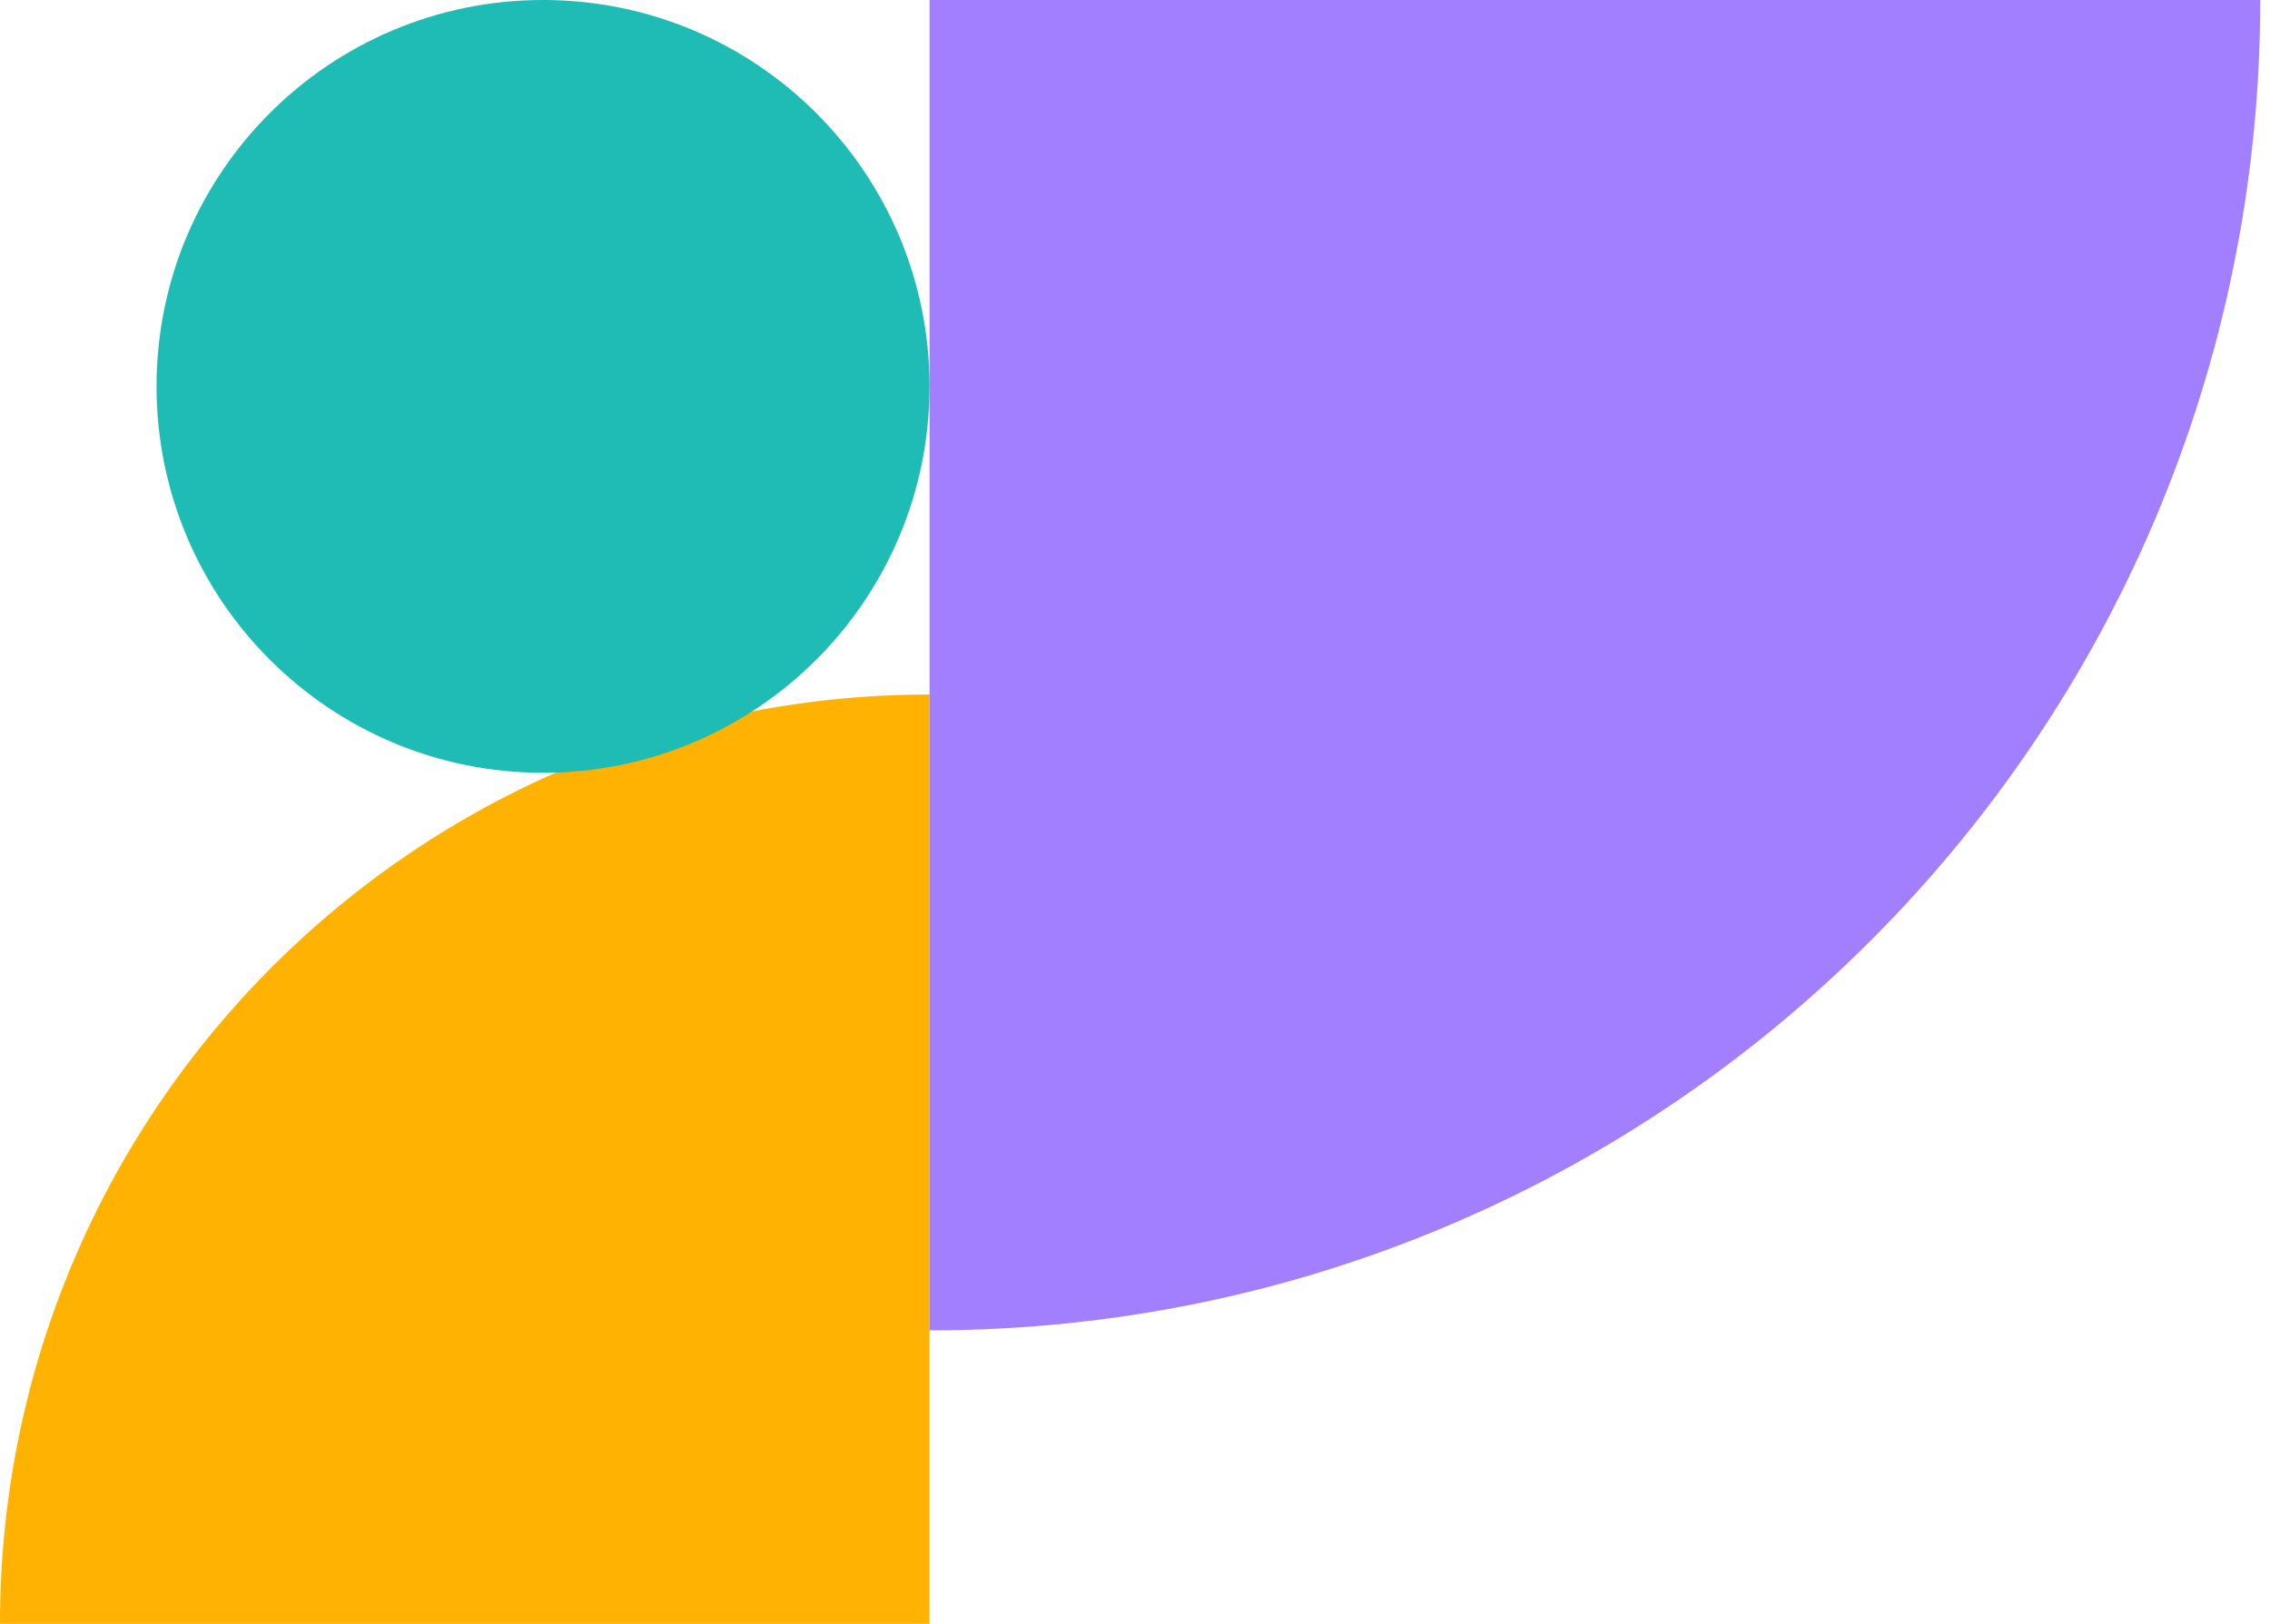 <svg width="232" height="166" viewBox="0 0 232 166" fill="none" xmlns="http://www.w3.org/2000/svg">
<path d="M95.001 71V166H0.001C0.001 113.484 42.561 71 95.001 71Z" fill="#FFB201"/>
<path d="M231.003 0H95.003V136C170.184 136 231.003 75.072 231.003 0Z" fill="#A27FFF"/>
<path d="M55.5 79C77.316 79 95 61.316 95 39.5C95 17.684 77.316 0 55.5 0C33.684 0 16 17.684 16 39.5C16 61.316 33.684 79 55.5 79Z" fill="#1EBCB4"/>
</svg>
